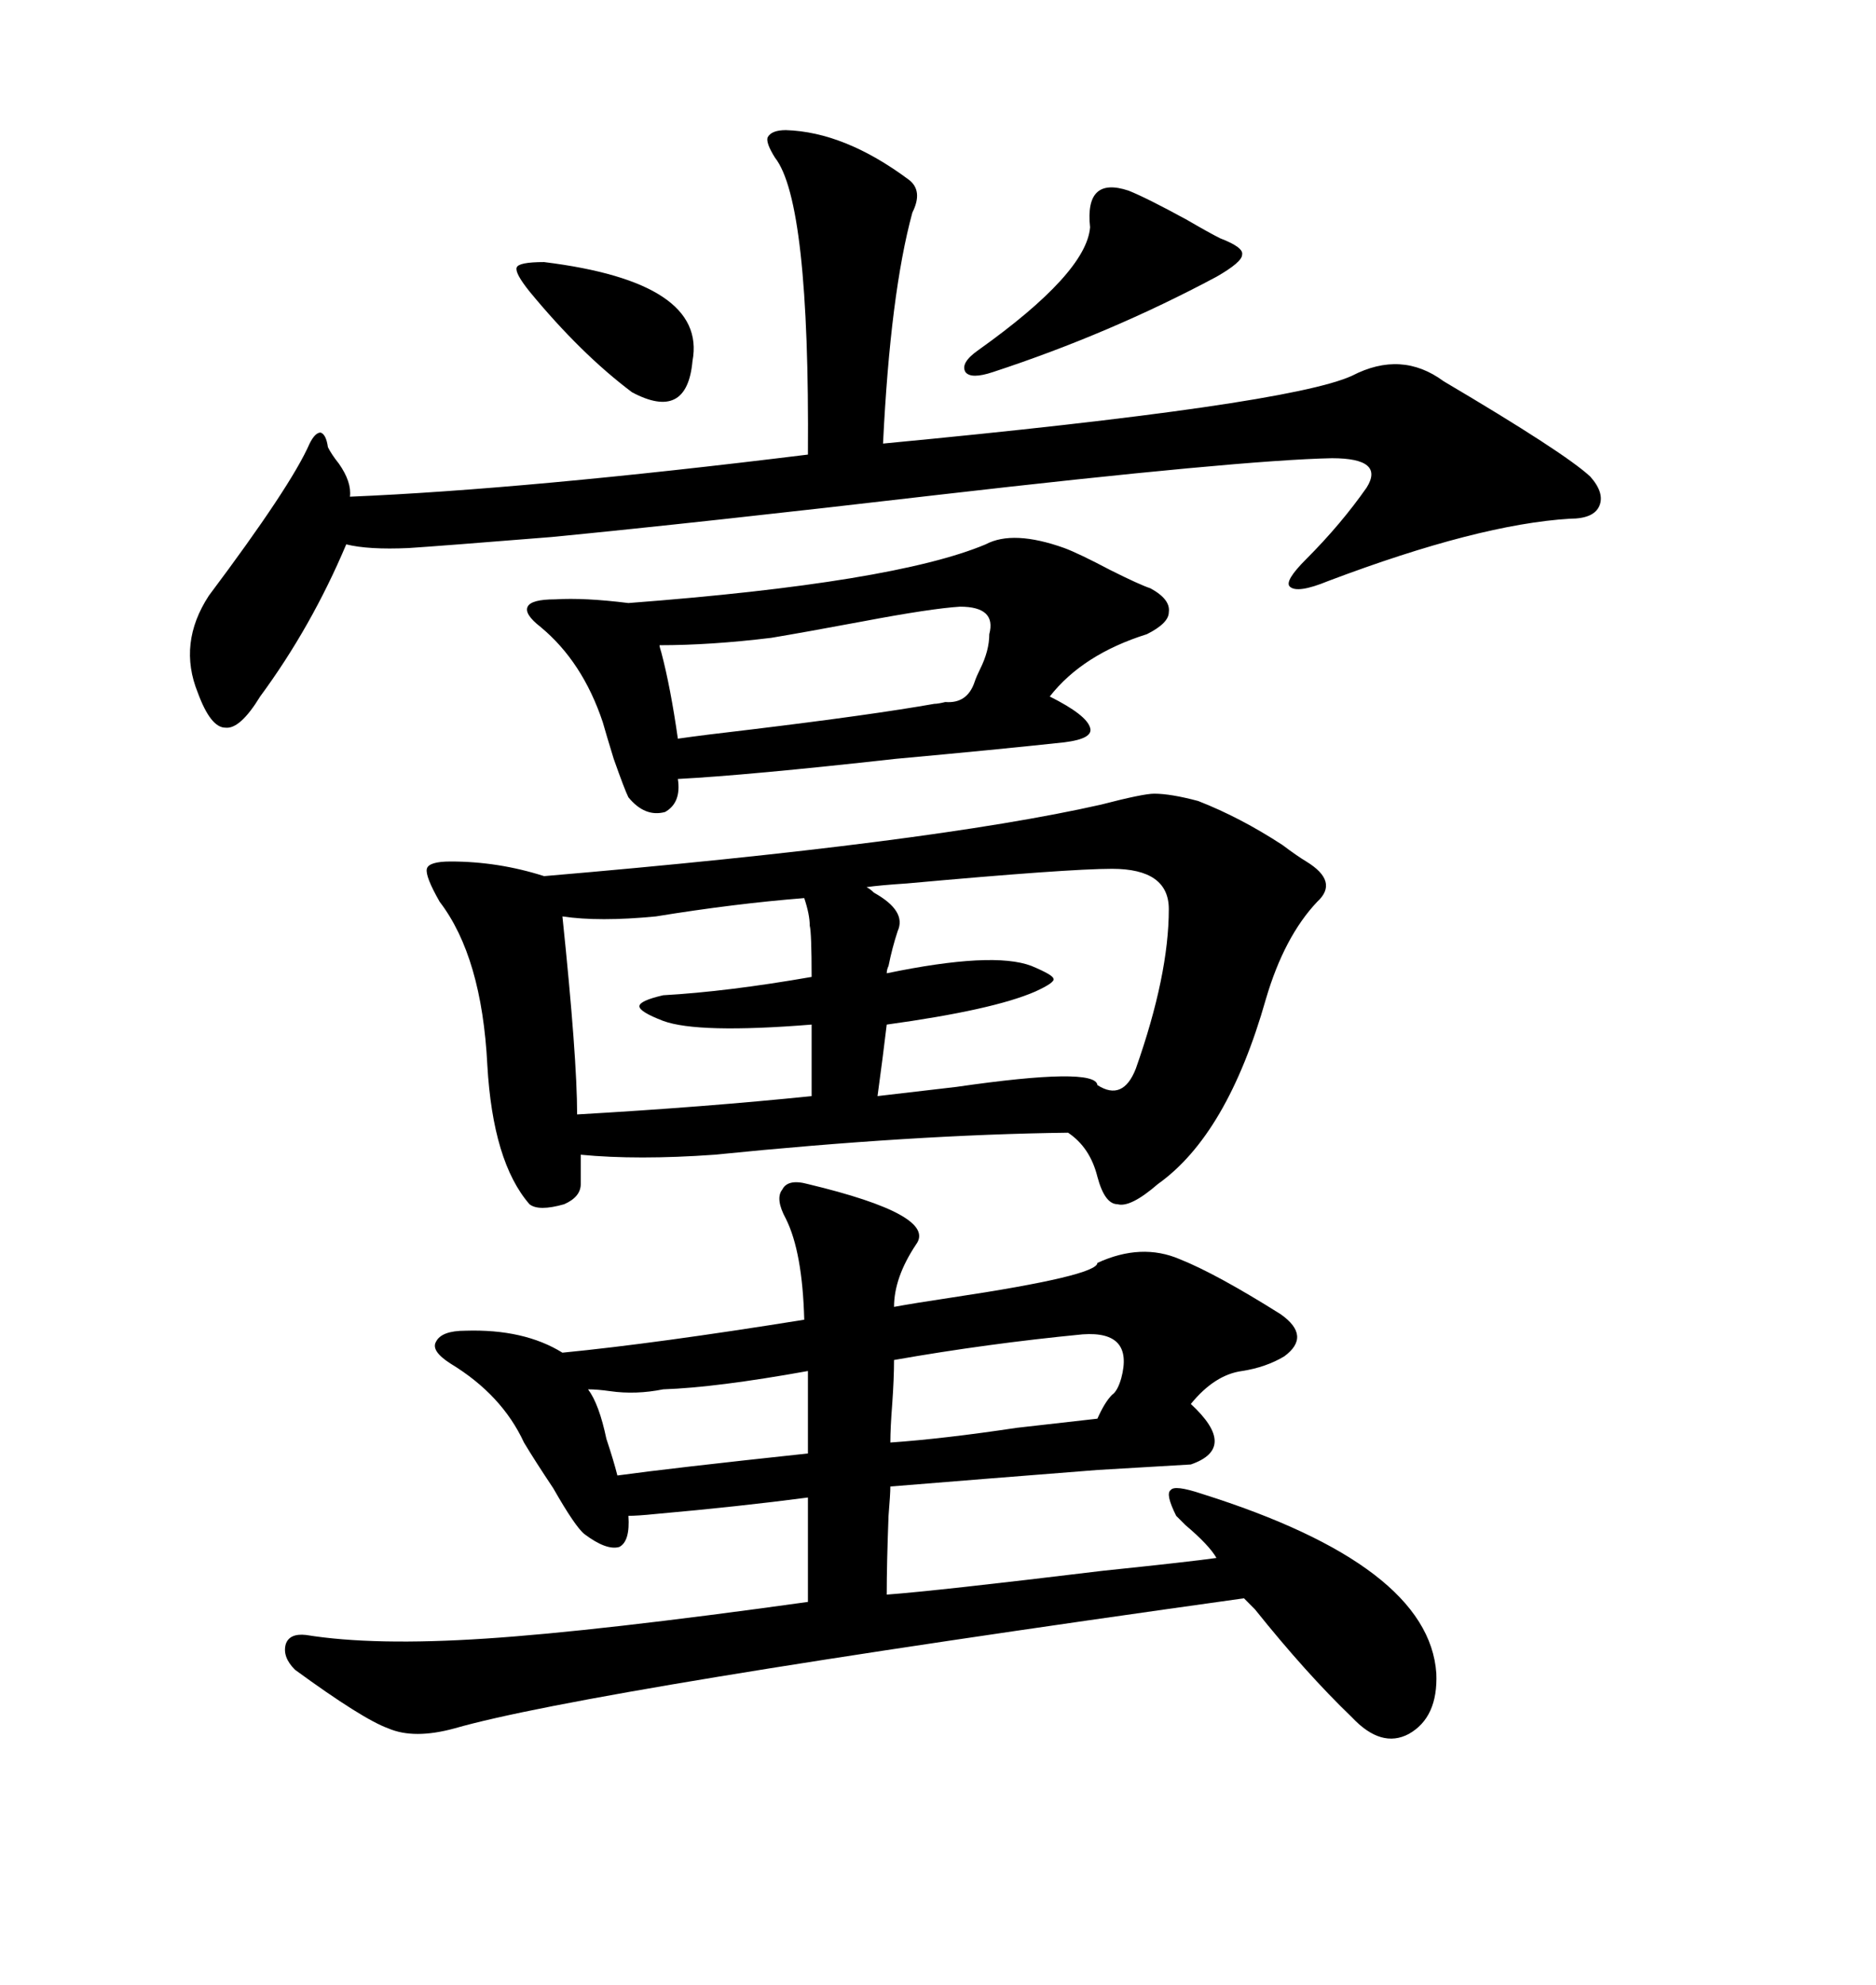 <svg xmlns="http://www.w3.org/2000/svg" xmlns:xlink="http://www.w3.org/1999/xlink" width="300" height="317.285"><path d="M176.07 128.61L176.07 128.61Q182.81 126.86 184.57 126.86L184.57 126.86Q187.21 126.86 191.60 128.03L191.60 128.03Q198.34 130.66 205.08 135.06L205.08 135.06Q207.42 136.82 208.89 137.70L208.89 137.70Q214.16 140.92 210.64 144.14L210.64 144.14Q205.37 149.71 202.44 159.67L202.44 159.67Q196.29 181.35 185.16 189.26L185.16 189.26Q180.76 193.07 178.71 192.48L178.71 192.48Q176.66 192.48 175.49 188.09L175.49 188.09Q174.32 183.40 170.80 181.05L170.80 181.05Q146.19 181.35 114.26 184.57L114.26 184.57Q101.95 185.45 92.87 184.57L92.87 184.57L92.87 189.26Q92.87 191.31 90.23 192.48L90.23 192.48Q86.13 193.65 84.67 192.48L84.67 192.48Q78.81 185.74 77.93 170.21L77.93 170.21Q77.05 152.93 70.31 144.14L70.31 144.14Q67.97 140.04 68.26 138.87L68.26 138.87Q68.55 137.70 72.07 137.70L72.07 137.70Q79.69 137.70 87.01 140.04L87.01 140.04Q148.83 134.77 176.07 128.61ZM129.20 189.26L129.20 189.26Q150 194.24 146.48 198.93L146.48 198.93Q142.97 204.20 142.97 208.89L142.97 208.89Q146.19 208.30 152.05 207.42L152.05 207.42Q175.49 203.91 175.49 201.86L175.49 201.86Q182.52 198.63 188.67 201.27L188.67 201.27Q194.53 203.61 204.79 210.06L204.79 210.06Q209.77 213.57 205.37 216.80L205.37 216.80Q202.44 218.55 198.63 219.14L198.63 219.14Q194.24 219.73 190.43 224.41L190.43 224.41Q198.05 231.45 190.43 234.08L190.43 234.08Q185.16 234.38 175.49 234.96L175.49 234.96Q156.74 236.43 142.38 237.60L142.38 237.60Q142.38 238.77 142.09 242.29L142.09 242.29Q141.80 249.90 141.80 254.88L141.80 254.88Q149.71 254.30 176.37 251.07L176.37 251.07Q190.43 249.61 194.53 249.02L194.53 249.02Q193.36 246.97 189.55 243.75L189.55 243.75Q188.67 242.87 188.09 242.29L188.09 242.29Q186.33 238.77 187.21 238.18L187.21 238.18Q187.79 237.30 192.19 238.77L192.19 238.77Q228.52 250.20 229.69 267.48L229.69 267.48Q229.98 274.51 225.29 277.15L225.29 277.15Q220.90 279.49 216.21 274.51L216.21 274.51Q208.89 267.48 200.68 257.23L200.68 257.23Q199.51 256.05 198.93 255.47L198.93 255.47Q94.04 270.12 72.66 276.27L72.66 276.27Q66.21 278.03 62.11 276.27L62.11 276.27Q58.01 274.80 47.17 266.89L47.17 266.89Q45.12 264.84 45.70 262.79L45.70 262.79Q46.29 261.04 48.93 261.33L48.93 261.33Q59.77 263.09 77.64 261.91L77.64 261.91Q95.51 260.74 129.20 256.05L129.20 256.05L129.20 239.36Q118.07 240.82 104.88 241.99L104.88 241.99Q101.95 242.29 100.49 242.29L100.49 242.29Q100.78 246.39 99.02 247.27L99.02 247.27Q96.97 247.85 93.46 245.21L93.46 245.21Q91.99 244.04 88.48 237.89L88.48 237.89Q85.55 233.50 83.79 230.57L83.79 230.57Q80.27 222.95 72.07 217.97L72.07 217.97Q68.85 215.92 69.73 214.45L69.73 214.45Q70.61 212.70 74.41 212.70L74.41 212.70Q83.79 212.40 89.94 216.21L89.94 216.21Q104.88 214.75 128.61 210.94L128.61 210.94Q128.32 200.10 125.68 194.82L125.68 194.82Q123.93 191.60 125.10 190.14L125.10 190.14Q125.98 188.38 129.20 189.26ZM145.31 28.71L145.31 28.71Q147.66 30.47 145.90 33.98L145.90 33.98Q142.38 46.88 141.21 70.90L141.21 70.90Q205.96 64.75 216.21 60.06L216.21 60.06Q224.12 55.96 230.86 60.94L230.86 60.94Q250.20 72.36 254.30 76.17L254.30 76.17Q256.64 78.81 255.76 80.86L255.76 80.86Q254.88 82.91 251.07 82.91L251.07 82.91Q236.43 83.79 212.40 92.87L212.40 92.87Q207.42 94.92 206.25 93.75L206.25 93.75Q205.37 92.87 208.89 89.36L208.89 89.36Q214.45 83.79 218.55 77.93L218.55 77.93Q221.48 73.24 212.99 73.24L212.99 73.24Q198.34 73.54 150 79.10L150 79.10Q112.21 83.50 88.18 85.84L88.18 85.84Q70.02 87.30 65.33 87.60L65.33 87.60Q58.89 87.89 55.37 87.01L55.37 87.01Q49.80 100.20 41.60 111.33L41.60 111.33Q38.38 116.60 36.04 116.31L36.04 116.31Q33.69 116.31 31.64 110.74L31.64 110.74Q28.42 102.83 33.40 95.21L33.40 95.21Q46.58 77.64 49.51 70.90L49.51 70.90Q50.39 69.14 51.27 69.14L51.27 69.14Q52.15 69.43 52.44 71.48L52.44 71.48Q53.03 72.66 54.20 74.12L54.20 74.12Q56.25 77.05 55.96 79.39L55.96 79.39Q84.08 78.22 129.20 72.66L129.20 72.66Q129.49 32.23 123.93 25.20L123.93 25.20Q122.46 22.85 122.75 21.97L122.75 21.97Q123.34 20.80 125.68 20.80L125.68 20.80Q135.06 21.09 145.31 28.71ZM157.62 87.01L157.62 87.01Q162.01 84.67 170.21 87.60L170.21 87.60Q172.56 88.48 177.54 91.11L177.54 91.11Q182.23 93.46 183.98 94.04L183.98 94.04Q187.21 95.80 186.91 97.85L186.91 97.85Q186.91 99.61 183.40 101.37L183.40 101.37Q173.14 104.59 167.87 111.33L167.87 111.33Q173.73 114.26 174.32 116.31L174.32 116.31Q174.90 118.07 170.21 118.65L170.21 118.65Q159.38 119.82 143.26 121.29L143.26 121.29Q119.53 123.93 108.40 124.51L108.40 124.51Q108.98 128.32 106.35 129.79L106.35 129.79Q103.13 130.66 100.49 127.44L100.49 127.44Q99.90 126.27 98.14 121.29L98.14 121.29Q96.97 117.48 96.39 115.43L96.39 115.43Q93.16 105.76 86.43 100.20L86.43 100.20Q83.79 98.14 84.38 96.97L84.38 96.97Q84.96 95.80 88.77 95.80L88.77 95.80Q93.46 95.51 100.49 96.39L100.49 96.39Q142.97 93.16 157.62 87.01ZM177.83 138.87L177.83 138.87Q170.80 138.87 145.02 141.21L145.02 141.21Q140.63 141.50 138.57 141.80L138.57 141.80Q139.16 142.09 139.75 142.68L139.75 142.68Q145.02 145.61 143.55 148.83L143.55 148.83Q142.68 151.46 142.09 154.39L142.09 154.39Q141.80 154.98 141.80 155.57L141.80 155.57Q158.79 152.05 164.94 154.39L164.94 154.39Q168.46 155.86 168.46 156.45L168.46 156.45Q168.75 157.03 165.53 158.50L165.53 158.50Q158.79 161.43 141.80 163.77L141.80 163.77Q141.21 168.75 140.33 175.20L140.33 175.20Q145.31 174.61 152.93 173.73L152.93 173.73Q175.20 170.51 175.49 173.44L175.49 173.44Q179.59 176.07 181.64 170.80L181.64 170.80Q186.91 155.86 186.91 145.31L186.91 145.31Q186.91 138.87 177.83 138.87ZM128.61 143.55L128.61 143.55Q117.48 144.43 104.88 146.48L104.88 146.48Q95.80 147.36 89.94 146.48L89.94 146.48Q92.29 169.04 92.29 178.13L92.29 178.13Q112.79 176.95 129.79 175.20L129.79 175.20L129.79 163.77Q111.62 165.23 106.05 163.18L106.05 163.18Q102.25 161.72 102.25 160.84L102.25 160.84Q102.25 159.96 106.05 159.08L106.05 159.08Q116.31 158.50 129.79 156.15L129.79 156.15Q129.79 149.12 129.49 147.95L129.49 147.95Q129.49 146.19 128.61 143.55ZM153.52 96.97L153.52 96.97Q148.83 97.27 137.99 99.32L137.99 99.32Q128.61 101.07 123.34 101.95L123.34 101.95Q113.67 103.13 105.47 103.13L105.47 103.13Q105.47 103.42 105.76 104.30L105.76 104.30Q107.23 109.86 108.40 118.07L108.40 118.07Q112.50 117.48 120.12 116.60L120.12 116.60Q139.45 114.26 149.41 112.50L149.41 112.50Q150 112.50 151.17 112.21L151.17 112.21Q154.69 112.50 155.86 108.98L155.86 108.98Q156.15 108.11 156.74 106.93L156.74 106.93Q158.20 104.00 158.20 101.37L158.20 101.37Q159.38 96.97 153.52 96.97ZM180.47 30.47L180.47 30.47Q183.40 31.64 189.84 35.16L189.84 35.16Q193.36 37.21 195.12 38.09L195.12 38.09Q198.93 39.55 198.63 40.72L198.63 40.72Q198.63 41.89 194.53 44.24L194.53 44.24Q177.54 53.32 158.79 59.47L158.79 59.47Q155.27 60.64 154.39 59.47L154.39 59.47Q153.52 58.01 156.45 55.96L156.45 55.96Q173.73 43.65 174.32 36.33L174.32 36.33Q173.44 28.13 180.47 30.47ZM173.14 213.28L173.14 213.28Q157.91 214.75 142.97 217.38L142.97 217.38Q142.97 220.31 142.68 224.41L142.68 224.41Q142.38 228.22 142.38 230.57L142.38 230.57Q150.88 229.98 162.60 228.22L162.60 228.22Q170.51 227.34 175.49 226.76L175.49 226.76Q176.66 224.12 177.83 222.95L177.83 222.95Q178.71 222.36 179.30 220.31L179.30 220.31Q181.35 212.70 173.14 213.28ZM129.20 232.32L129.20 219.14Q114.55 221.78 106.05 222.07L106.05 222.07Q101.66 222.95 97.56 222.36L97.56 222.36Q95.51 222.07 94.04 222.07L94.04 222.07Q95.80 224.41 96.97 229.98L96.97 229.98Q98.14 233.50 98.73 235.84L98.73 235.84Q107.23 234.67 129.20 232.32L129.20 232.32ZM87.01 41.89L87.01 41.89Q113.09 45.12 110.74 57.71L110.74 57.71Q109.86 67.38 101.07 62.70L101.07 62.70Q92.87 56.54 84.67 46.58L84.67 46.58Q82.32 43.65 82.62 42.77L82.62 42.77Q82.91 41.89 87.01 41.89Z"/></svg>
